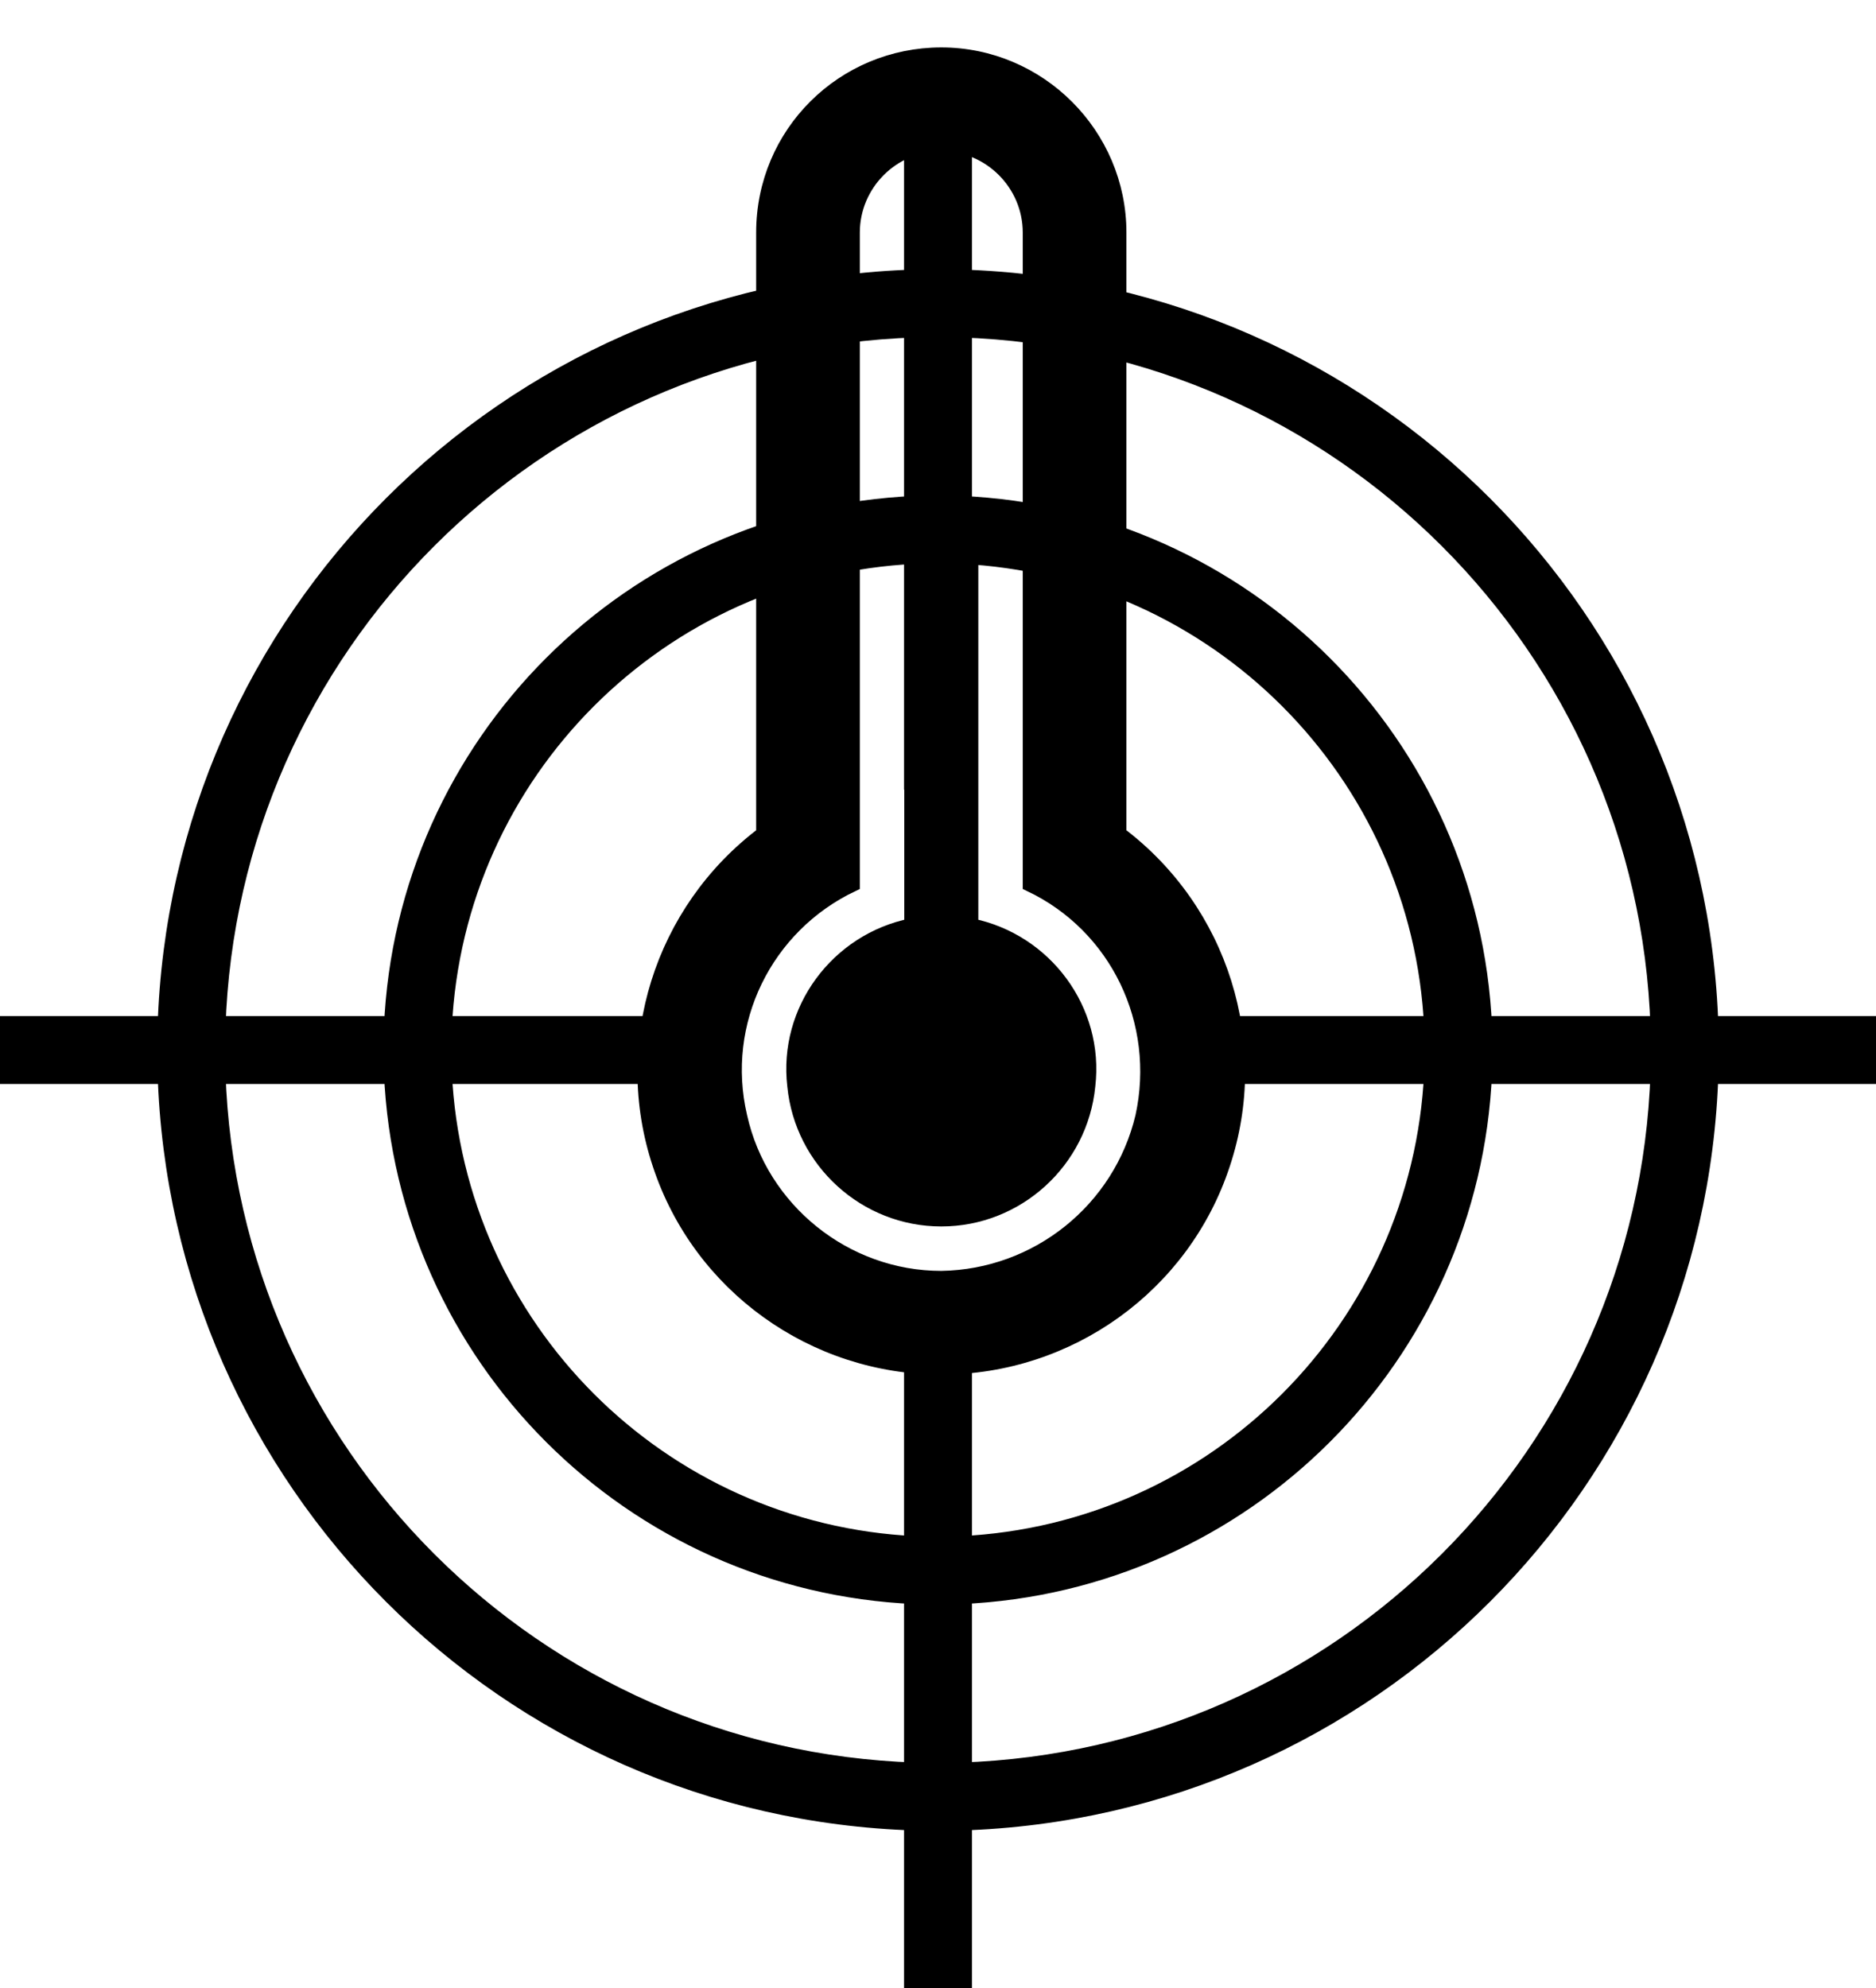 <svg width="285" height="302" xmlns="http://www.w3.org/2000/svg" xmlns:xlink="http://www.w3.org/1999/xlink" xml:space="preserve" overflow="hidden"><g transform="translate(67 -1005)"><path d="M216.5 1161.06 192.341 1161.06C190.452 1099.23 140.77 1049.55 78.939 1047.66L78.939 1023.5 72.061 1023.5 72.061 1047.66C10.23 1049.55-39.452 1099.23-41.341 1161.06L-65.5 1161.06-65.5 1167.94-41.341 1167.94C-39.452 1229.77 10.23 1279.45 72.061 1281.34L72.061 1305.5 78.939 1305.5 78.939 1281.34C140.77 1279.45 190.452 1229.77 192.341 1167.94L216.5 1167.94ZM185.463 1161.06 157.951 1161.06C156.112 1118.21 121.791 1083.89 78.939 1082.05L78.939 1054.54C136.975 1056.42 183.584 1103.03 185.463 1161.06ZM151.073 1167.94C149.249 1207 117.997 1238.25 78.939 1240.07L78.939 1205.77 72.061 1205.77 72.061 1240.07C33.003 1238.25 1.751 1207-0.073 1167.94L34.232 1167.94 34.232 1161.06-0.073 1161.06C1.751 1122 33.003 1090.75 72.061 1088.93L72.061 1123.23 78.939 1123.23 78.939 1088.93C117.997 1090.75 149.249 1122 151.073 1161.06L116.768 1161.06 116.768 1167.94ZM72.061 1054.54 72.061 1082.05C29.209 1083.89-5.112 1118.21-6.951 1161.06L-34.463 1161.06C-32.584 1103.03 14.025 1056.42 72.061 1054.54ZM-34.463 1167.94-6.951 1167.94C-5.112 1210.79 29.209 1245.11 72.061 1246.95L72.061 1274.46C14.025 1272.58-32.584 1225.97-34.463 1167.94ZM78.939 1274.46 78.939 1246.95C121.791 1245.11 156.112 1210.79 157.951 1167.94L185.463 1167.94C183.584 1225.97 136.975 1272.58 78.939 1274.46Z" stroke="#000000" stroke-width="3.438" stroke-miterlimit="8" fill-rule="evenodd"/><g><g><g><path d="M76 1199.18C61.375 1199.18 48.55 1188.82 45.4 1174.65 42.025 1160.25 49.225 1145.62 62.5 1139.33L62.5 1040.33C62.5 1032.9 68.575 1026.83 76 1026.83 83.425 1026.83 89.5 1032.9 89.5 1040.33L89.5 1139.33C102.775 1145.62 109.75 1160.25 106.6 1174.65 103.225 1188.82 90.625 1198.95 76 1199.18L76 1199.18ZM103 1131.68 103 1040.33C103 1025.48 90.85 1013.33 76 1013.33 61.15 1013.33 49 1025.25 49 1040.33L49 1131.68C33.475 1143.38 27.175 1163.62 33.25 1181.85 39.325 1200.3 56.65 1212.68 76 1212.68 95.35 1212.68 112.675 1200.3 118.75 1181.85 124.825 1163.62 118.525 1143.38 103 1131.68Z" stroke="#000000" stroke-width="2.25"/><path d="M80.5 1145.62 80.5 1091.18 71.5 1091.18 71.5 1145.62C60.25 1147.88 52.375 1158.45 53.725 1169.93 54.85 1181.4 64.525 1190.18 76 1190.18 87.475 1190.18 97.15 1181.4 98.275 1169.93 99.625 1158.45 91.75 1147.88 80.5 1145.62Z" stroke="#000000" stroke-width="2.25"/></g></g></g></g></svg>